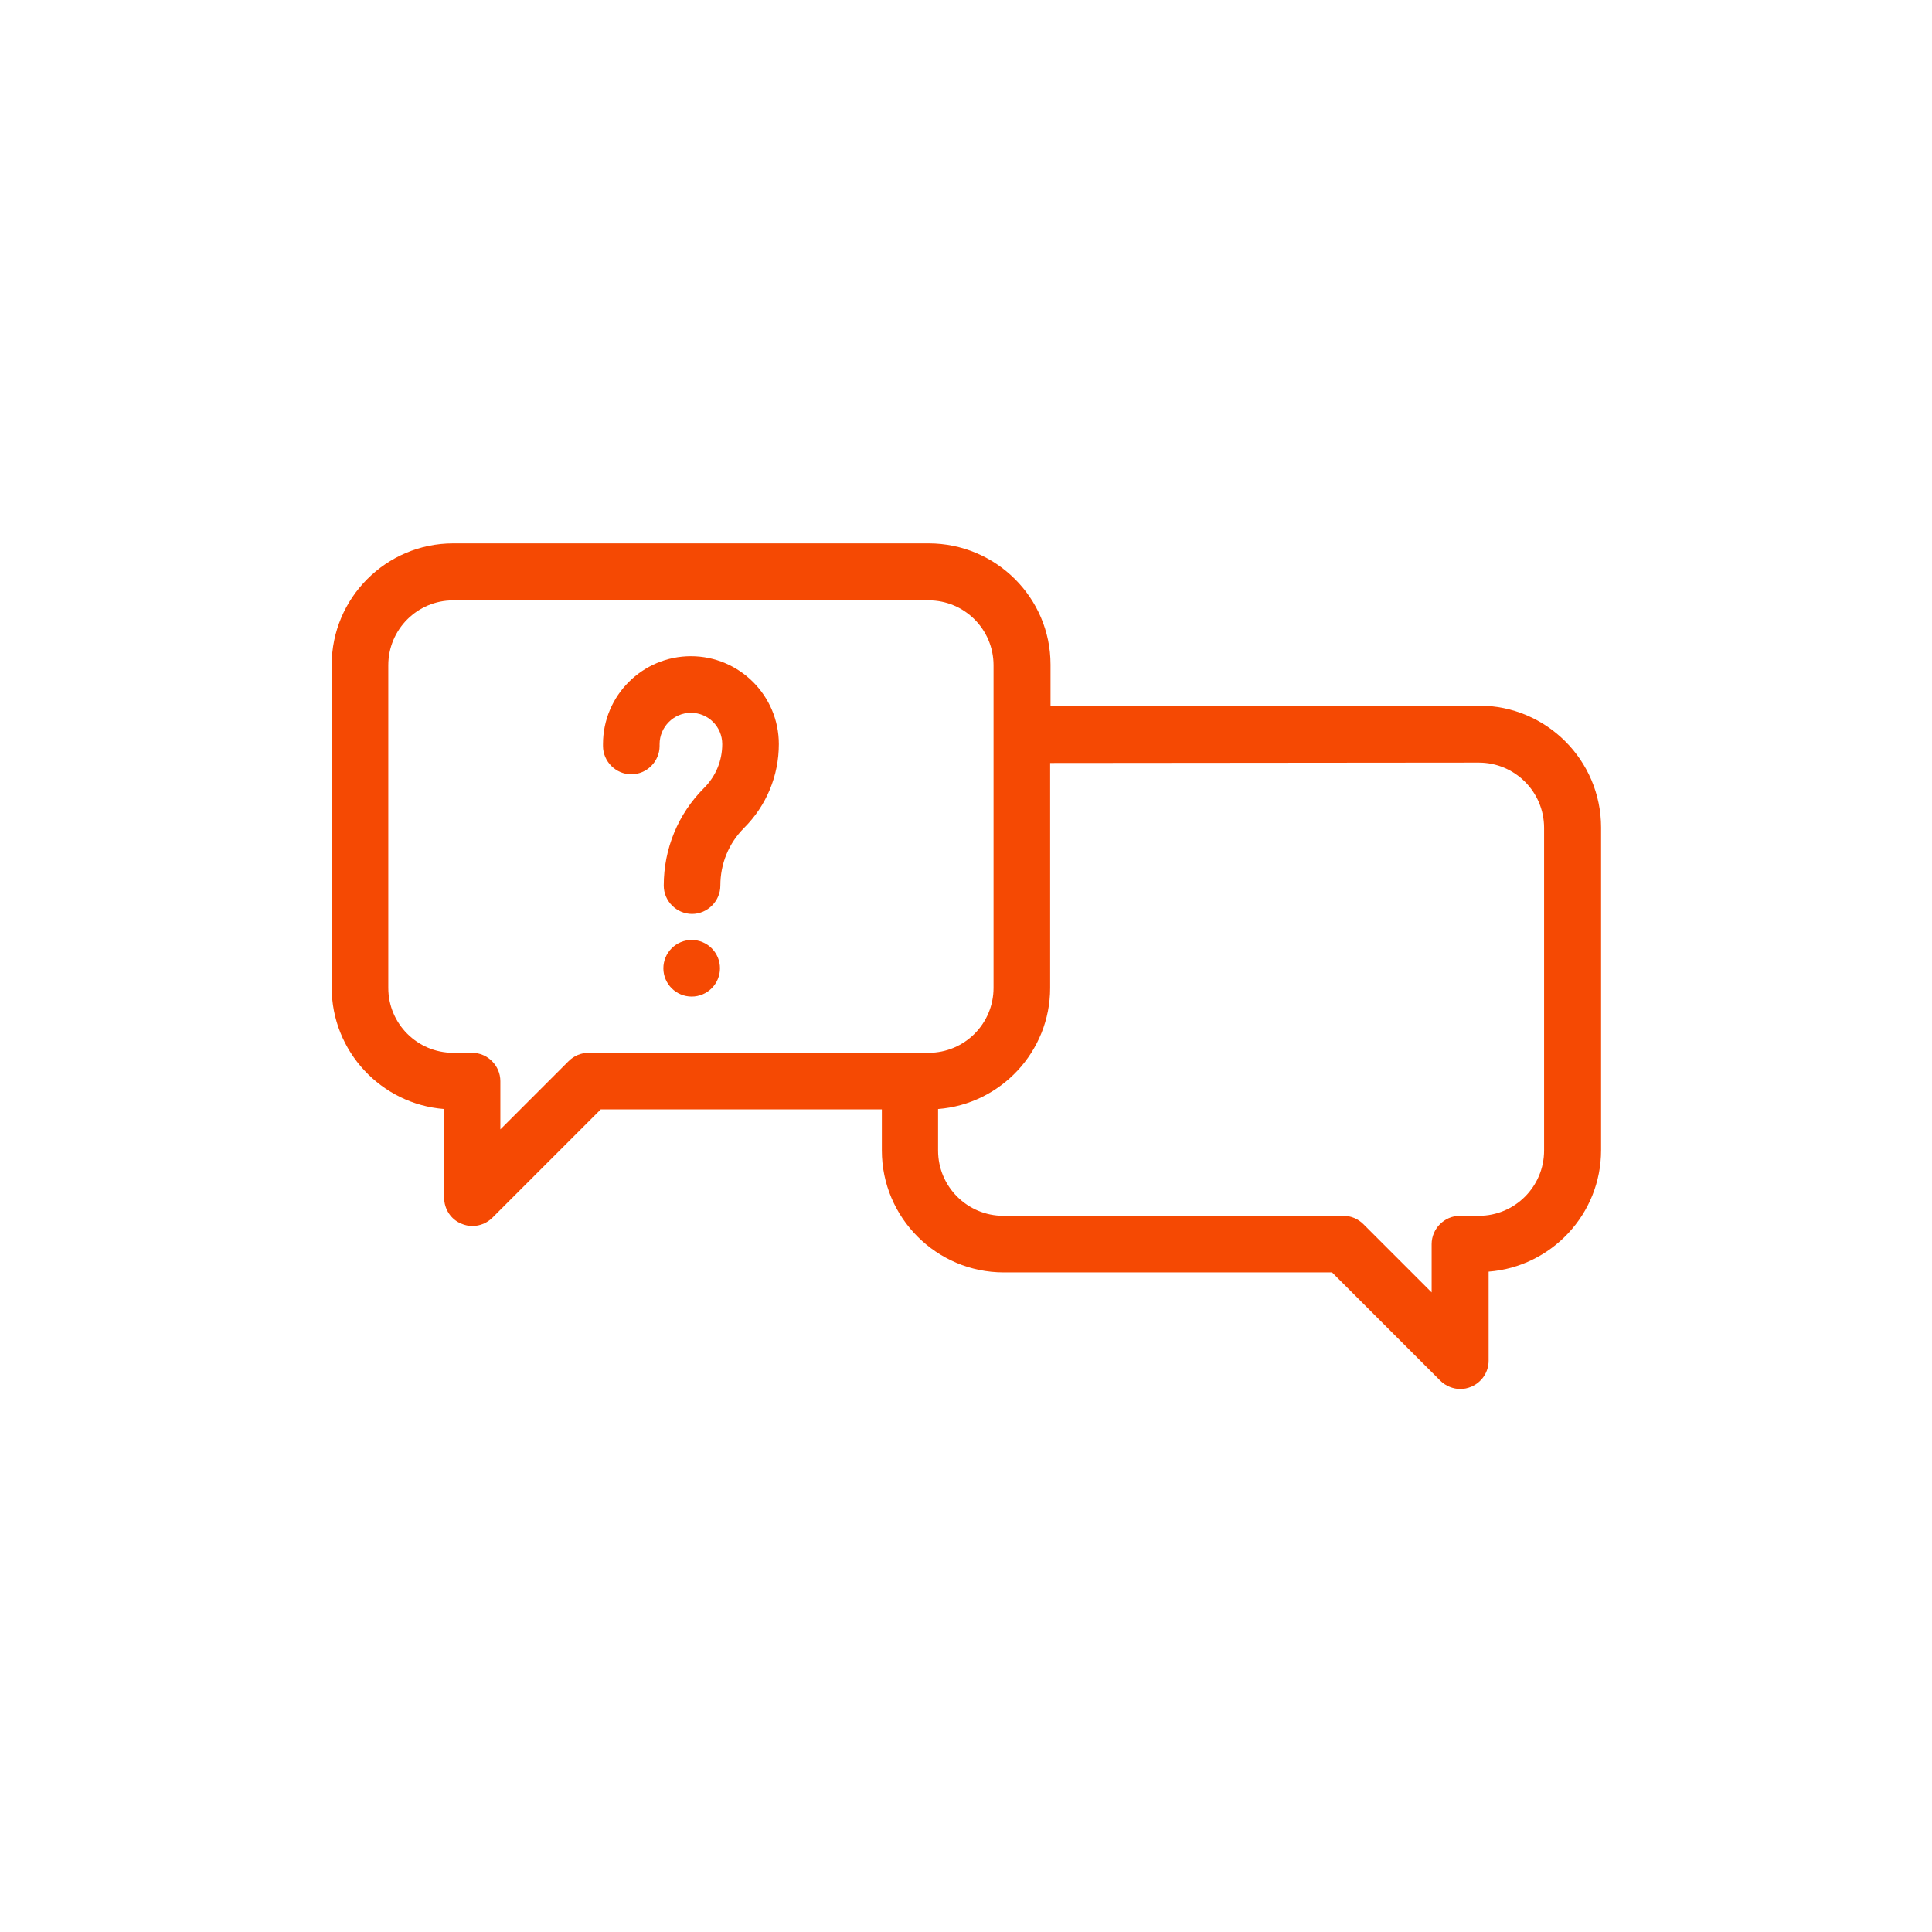 <?xml version="1.0" encoding="UTF-8"?> <!-- Generator: Adobe Illustrator 24.0.0, SVG Export Plug-In . SVG Version: 6.00 Build 0) --> <svg xmlns="http://www.w3.org/2000/svg" xmlns:xlink="http://www.w3.org/1999/xlink" id="Слой_1" x="0px" y="0px" viewBox="0 0 512 512" style="enable-background:new 0 0 512 512;" xml:space="preserve"> <style type="text/css"> .st0{fill:#F54903;} </style> <g id="Layer_1"> </g> <g id="Layer_2"> <g> <path class="st0" d="M246.1,144h-126c-17.8,0-32.2,14.5-32.2,32.2v85.5c0,16.9,13.1,30.9,29.8,32.2v23.5c0,3,1.8,5.8,4.6,6.9 c0.9,0.4,1.9,0.6,2.9,0.6c2,0,3.9-0.8,5.3-2.2l28.7-28.7h74.5v10.9c0,17.8,14.5,32.3,32.3,32.3h87l28.7,28.7 c1.4,1.4,3.4,2.2,5.3,2.2c1,0,1.9-0.2,2.9-0.6c2.8-1.2,4.6-3.9,4.6-6.9V337c16.6-1.3,29.8-15.2,29.8-32.2v-85.5 c0-17.8-14.5-32.3-32.3-32.3H278.4v-10.9C278.4,158.4,263.9,144,246.1,144z M156,279c-2,0-3.9,0.8-5.3,2.2l-18.1,18.1v-12.8 c0-4.1-3.4-7.5-7.5-7.5h-5c-9.5,0-17.2-7.7-17.2-17.2v-85.5c0-9.5,7.7-17.2,17.2-17.2h126c9.5,0,17.2,7.7,17.2,17.2v85.5 c0,9.5-7.7,17.2-17.2,17.2L156,279L156,279z M391.9,202.1c9.5,0,17.3,7.7,17.3,17.3v85.5c0,9.5-7.7,17.3-17.3,17.3h-5 c-4.1,0-7.5,3.4-7.5,7.5v12.8l-18.1-18.1c-1.4-1.4-3.3-2.2-5.3-2.2h-90.1c-9.5,0-17.3-7.7-17.3-17.3v-11 c16.6-1.3,29.7-15.2,29.7-32.1v-59.6L391.9,202.1L391.9,202.1z"></path> <path class="st0" d="M183.3,249.1c-2,0-3.9,0.8-5.3,2.2c-1.4,1.4-2.2,3.3-2.2,5.3s0.8,3.9,2.2,5.3s3.3,2.2,5.3,2.2 s3.9-0.8,5.3-2.2c1.4-1.4,2.2-3.3,2.2-5.3s-0.8-3.9-2.2-5.3C187.2,249.9,185.3,249.1,183.3,249.1z"></path> <path class="st0" d="M183.1,173.9c-12.8,0-23.3,10.4-23.3,23.3v0.5c0,4.1,3.4,7.5,7.5,7.5s7.5-3.4,7.5-7.5v-0.5 c0-4.5,3.7-8.3,8.3-8.3s8.3,3.7,8.3,8.3c0,4.4-1.7,8.5-4.8,11.6c-6.9,6.9-10.7,16.1-10.7,25.9c0,4.1,3.4,7.5,7.5,7.5 s7.5-3.4,7.5-7.5c0-5.8,2.2-11.2,6.3-15.3c5.9-5.9,9.2-13.8,9.2-22.2C206.4,184.3,195.9,173.9,183.1,173.9z"></path> </g> </g> </svg> 